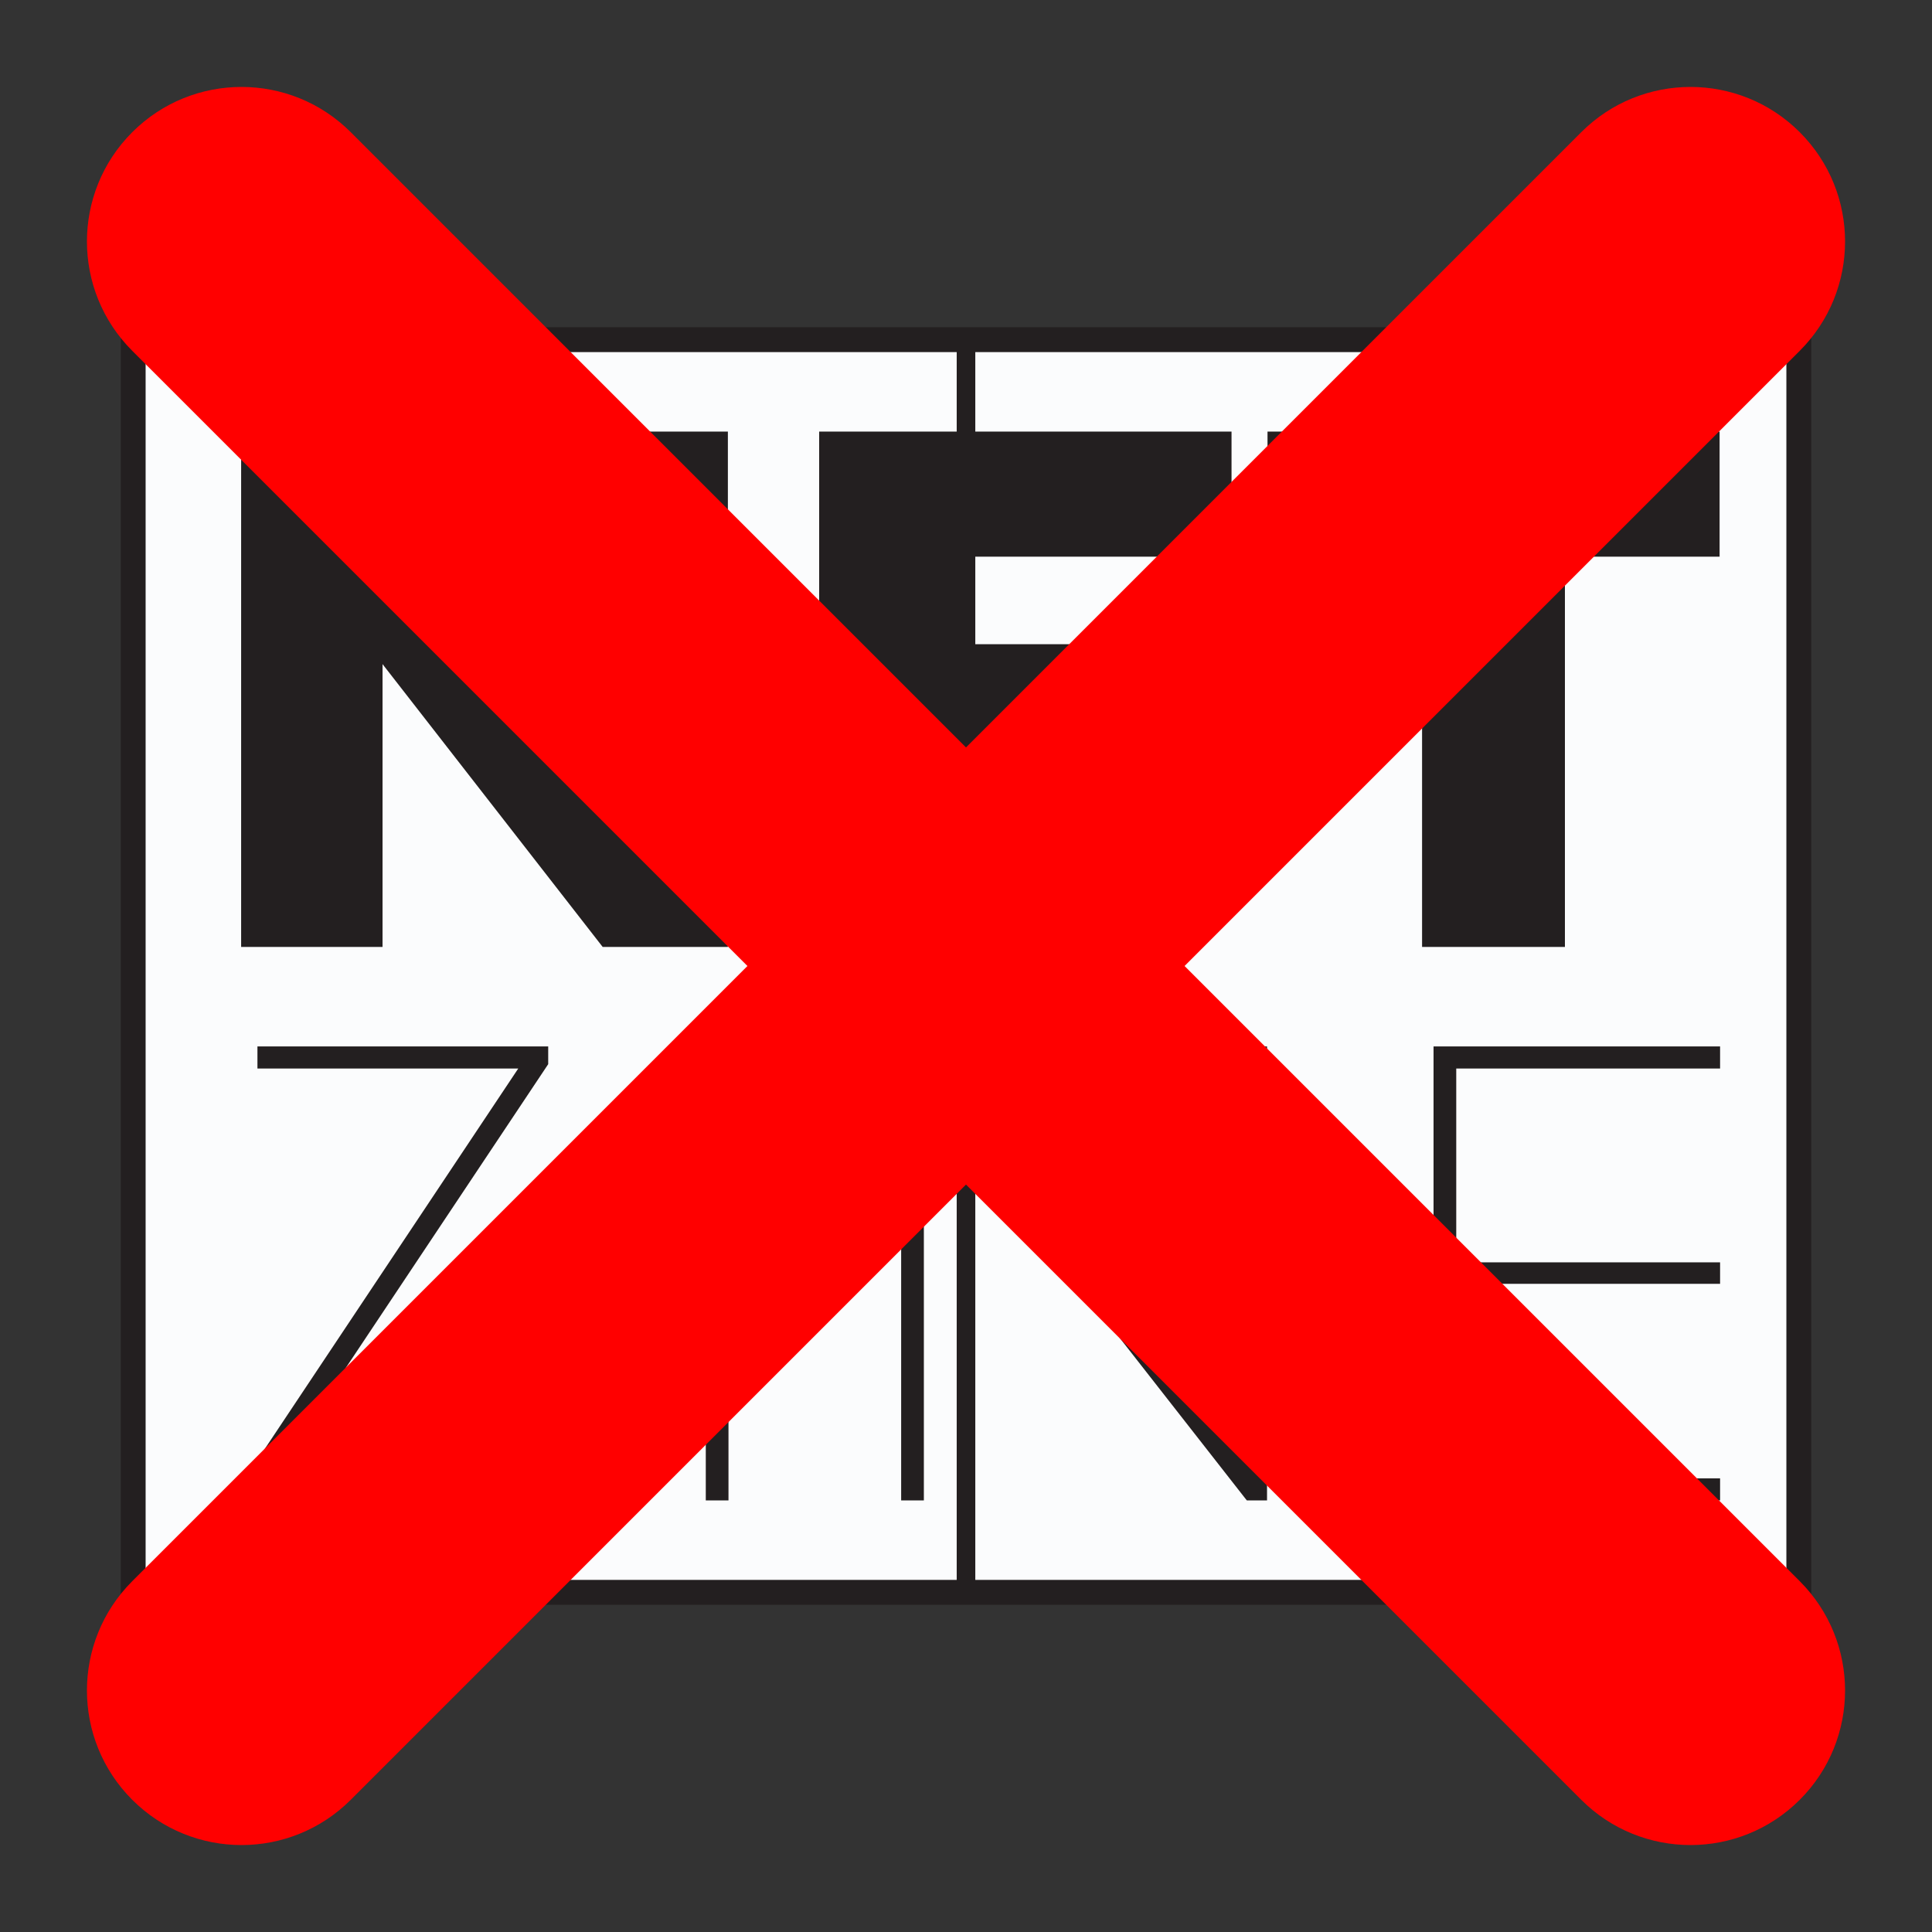 <?xml version="1.0" encoding="utf-8"?>
<!-- Generator: Adobe Illustrator 25.4.1, SVG Export Plug-In . SVG Version: 6.00 Build 0)  -->
<svg version="1.1" id="Layer_1" xmlns="http://www.w3.org/2000/svg" xmlns:xlink="http://www.w3.org/1999/xlink" x="0px" y="0px"
	 viewBox="0 0 1600 1600" style="enable-background:new 0 0 1600 1600;" xml:space="preserve">
<rect x="0" y="0" width="1600" height="1600" fill="#333333" stroke="none"/>
<style type="text/css">
	.st0{fill:#FBFCFD;}
	.st1{fill:#231F20;}
	.st2{fill:#FF0000;}
</style>
<g id="Layer_2_00000128445047298467646970000013919430701704270518_">
	<g id="Layer_1-2">
		<path class="st0" d="M110.3,281.3h1379.4v1037.4H110.3V281.3z"/>
		<path class="st1" d="M199.7,357.4h110.4L485.7,583V357.4h117.1v426.8H499.1L316.8,550v234.2H199.7V357.4z M678.4,357.4h341.5V461
			H796.7v72.5h201.8v98.2H796.7v152.5H678.4V357.4z M1177.7,461h-128V357.4h374.4V461H1296v323.2h-118.3V461z M454,881.3v-14.7
			H213.2v18.3h216l-227.7,341.7l-0.9,1.3v14.7h255.8v-18.3h-231L454,881.3L454,881.3z M584.5,866.6h18.8v376h-18.8V866.6z
			 M1030.4,1209.5L764,868.6l-1.5-2h-16.2v376h18.8V900.7l265.9,339.9l1.6,2h16.7v-376h-18.8V1209.5z M1424.5,884.9v-18.3h-237.3
			v376h237.3v-18.3h-218.5v-161.1h218.5v-17.8h-218.5V884.9H1424.5z"/>
		<path class="st1" d="M100,271v1058h1400V271H100z M120.6,291.6h671.7v1016.8H120.6V291.6z M1479.4,1308.4H807.7V291.6h671.7
			L1479.4,1308.4z"/>
	</g>
</g>
<path class="st2" d="M981,800l509.5-509.5c50-50,50-131,0-181c-50-50-131-50-181,0L800,619L290.5,109.5c-50-50-131-50-181,0
	c-50,50-50,131,0,181L619,800l-509.5,509.5c-50,50-50,131,0,181c25,25,57.8,37.5,90.5,37.5s65.5-12.5,90.5-37.5L800,981l509.5,509.5
	c25,25,57.8,37.5,90.5,37.5s65.5-12.5,90.5-37.5c50-50,50-131,0-181L981,800z"/>
</svg>
